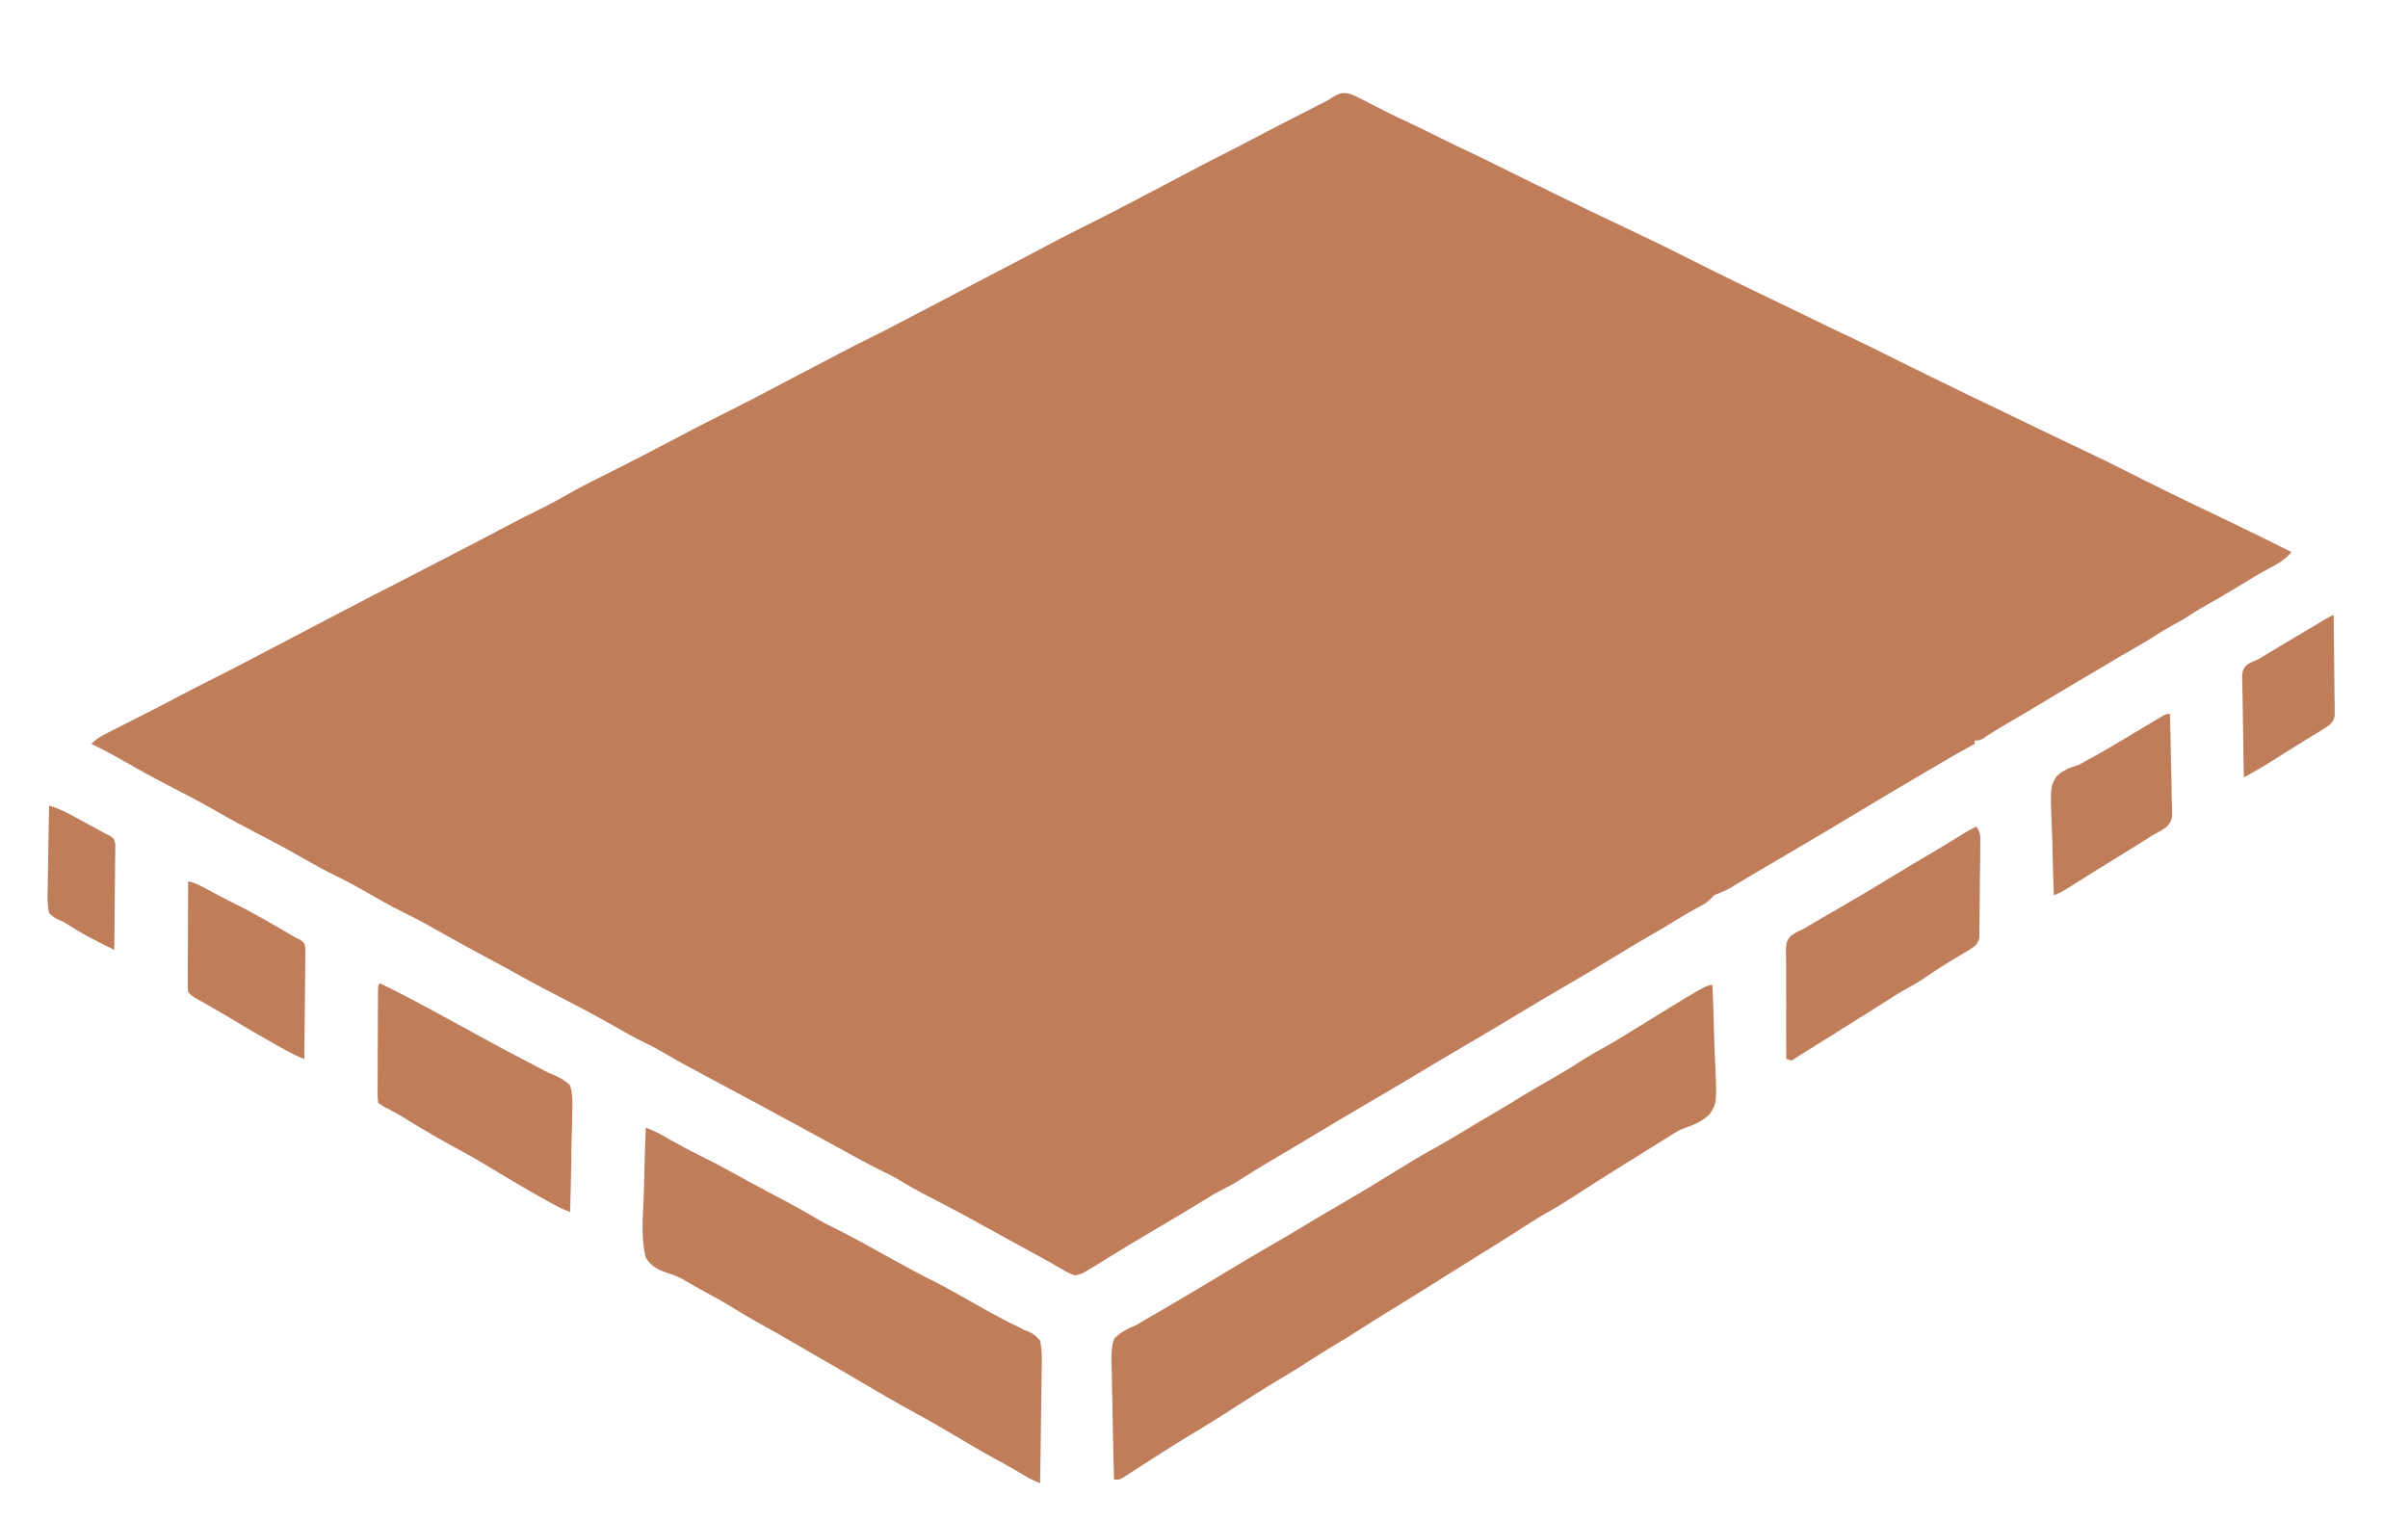 <svg width="38" height="24" viewBox="0 0 38 24" fill="none" xmlns="http://www.w3.org/2000/svg">
    <g clip-path="url(#clip0_1941_978)">
        <path d="M36.827 9.711C36.83 9.926 36.833 10.142 36.834 10.357C36.835 10.457 36.836 10.557 36.837 10.657C36.839 10.754 36.84 10.85 36.84 10.947C36.84 11.001 36.841 11.056 36.843 11.111C36.843 11.144 36.843 11.178 36.843 11.212C36.843 11.256 36.843 11.256 36.843 11.301C36.816 11.427 36.722 11.466 36.619 11.533C36.58 11.557 36.58 11.557 36.54 11.581C36.414 11.657 36.289 11.734 36.164 11.813C36.135 11.831 36.105 11.85 36.075 11.868C36.017 11.905 35.959 11.942 35.901 11.978C35.873 11.995 35.846 12.013 35.818 12.03C35.781 12.053 35.781 12.053 35.744 12.077C35.634 12.143 35.523 12.205 35.41 12.266C35.405 12.044 35.401 11.822 35.399 11.6C35.398 11.497 35.396 11.393 35.394 11.29C35.391 11.191 35.39 11.091 35.389 10.992C35.389 10.954 35.388 10.916 35.387 10.878C35.378 10.58 35.378 10.58 35.458 10.491C35.515 10.455 35.57 10.43 35.633 10.405C35.675 10.379 35.675 10.379 35.719 10.353C35.829 10.287 35.939 10.221 36.049 10.155C36.079 10.137 36.11 10.119 36.141 10.101C36.226 10.05 36.311 9.999 36.397 9.948C36.431 9.928 36.466 9.907 36.5 9.887C36.549 9.857 36.598 9.828 36.647 9.799C36.675 9.782 36.704 9.765 36.734 9.748C36.799 9.711 36.799 9.711 36.827 9.711Z" fill="#BF7D5A"></path>
        <path d="M34.244 11.266C34.25 11.487 34.255 11.708 34.258 11.929C34.26 12.032 34.262 12.134 34.265 12.237C34.268 12.336 34.27 12.436 34.27 12.535C34.271 12.573 34.272 12.61 34.273 12.648C34.285 12.943 34.285 12.943 34.184 13.053C34.113 13.103 34.043 13.143 33.966 13.182C33.931 13.204 33.897 13.226 33.862 13.249C33.829 13.27 33.796 13.29 33.763 13.31C33.745 13.322 33.726 13.333 33.707 13.345C33.645 13.383 33.584 13.422 33.522 13.46C33.45 13.505 33.377 13.549 33.305 13.594C33.255 13.625 33.205 13.656 33.156 13.686C33.039 13.759 32.922 13.831 32.805 13.905C32.785 13.918 32.765 13.93 32.743 13.944C32.706 13.968 32.668 13.992 32.63 14.016C32.557 14.062 32.493 14.099 32.411 14.126C32.402 13.895 32.395 13.664 32.391 13.433C32.389 13.326 32.386 13.219 32.381 13.111C32.353 12.418 32.353 12.418 32.448 12.258C32.549 12.154 32.663 12.113 32.8 12.071C32.849 12.045 32.899 12.018 32.947 11.989C32.972 11.976 32.996 11.963 33.022 11.95C33.123 11.895 33.223 11.836 33.322 11.778C33.342 11.766 33.361 11.755 33.381 11.743C33.501 11.672 33.621 11.6 33.742 11.528C33.769 11.512 33.797 11.495 33.826 11.478C33.88 11.446 33.935 11.413 33.99 11.38C34.015 11.365 34.04 11.35 34.066 11.335C34.088 11.322 34.11 11.308 34.133 11.294C34.188 11.266 34.188 11.266 34.244 11.266Z" fill="#BF7D5A"></path>
        <path d="M0.775 12.711C0.895 12.749 1.001 12.794 1.111 12.854C1.143 12.871 1.174 12.888 1.206 12.905C1.239 12.923 1.272 12.941 1.305 12.959C1.337 12.977 1.37 12.995 1.403 13.012C1.49 13.06 1.577 13.107 1.664 13.155C1.688 13.166 1.712 13.178 1.737 13.189C1.803 13.239 1.803 13.239 1.819 13.315C1.819 13.346 1.819 13.377 1.819 13.409C1.818 13.444 1.818 13.479 1.818 13.515C1.818 13.553 1.817 13.591 1.816 13.63C1.816 13.669 1.816 13.708 1.816 13.747C1.815 13.85 1.814 13.953 1.812 14.056C1.811 14.161 1.81 14.265 1.81 14.37C1.808 14.576 1.806 14.783 1.803 14.989C1.74 14.957 1.678 14.927 1.616 14.896C1.598 14.887 1.581 14.878 1.563 14.869C1.437 14.806 1.315 14.74 1.195 14.666C1.179 14.656 1.163 14.646 1.146 14.636C1.114 14.616 1.082 14.596 1.051 14.576C0.998 14.543 0.998 14.543 0.94 14.521C0.87 14.49 0.826 14.462 0.775 14.405C0.743 14.277 0.749 14.152 0.753 14.021C0.754 13.983 0.754 13.945 0.754 13.908C0.755 13.809 0.757 13.709 0.76 13.61C0.762 13.509 0.763 13.408 0.764 13.306C0.767 13.108 0.77 12.909 0.775 12.711Z" fill="#BF7D5A"></path>
        <path d="M2.969 13.906C3.082 13.931 3.175 13.981 3.275 14.036C3.402 14.105 3.529 14.173 3.658 14.236C4.002 14.406 4.334 14.6 4.664 14.795C4.688 14.806 4.712 14.817 4.736 14.828C4.802 14.878 4.802 14.878 4.819 14.958C4.819 14.99 4.819 15.023 4.818 15.056C4.818 15.074 4.818 15.092 4.818 15.11C4.818 15.169 4.817 15.228 4.816 15.287C4.816 15.328 4.816 15.369 4.815 15.41C4.815 15.518 4.814 15.626 4.812 15.734C4.811 15.844 4.81 15.954 4.809 16.064C4.808 16.28 4.805 16.496 4.802 16.711C4.701 16.672 4.608 16.627 4.513 16.574C4.484 16.558 4.455 16.542 4.426 16.526C4.395 16.508 4.365 16.491 4.334 16.474C4.287 16.447 4.287 16.447 4.239 16.42C4.043 16.31 3.848 16.196 3.656 16.079C3.504 15.987 3.35 15.9 3.196 15.812C3.175 15.8 3.153 15.788 3.131 15.775C3.102 15.759 3.102 15.759 3.073 15.742C3.025 15.712 3.025 15.711 2.969 15.656C2.963 15.583 2.963 15.583 2.963 15.489C2.963 15.454 2.963 15.419 2.963 15.383C2.963 15.345 2.964 15.306 2.964 15.268C2.964 15.229 2.964 15.19 2.964 15.15C2.964 15.047 2.965 14.944 2.966 14.841C2.966 14.736 2.966 14.631 2.967 14.525C2.967 14.319 2.968 14.113 2.969 13.906Z" fill="#BF7D5A"></path>
        <path d="M21.33 1.49C21.403 1.521 21.403 1.521 21.476 1.558C21.503 1.572 21.53 1.586 21.558 1.6C21.586 1.615 21.615 1.63 21.644 1.645C21.704 1.676 21.764 1.706 21.825 1.737C21.869 1.759 21.869 1.759 21.913 1.782C22.024 1.837 22.135 1.89 22.247 1.942C22.413 2.019 22.578 2.1 22.742 2.183C22.906 2.265 23.071 2.344 23.237 2.421C23.374 2.485 23.51 2.552 23.645 2.62C23.91 2.753 24.176 2.883 24.443 3.013C24.468 3.025 24.493 3.037 24.518 3.05C24.962 3.266 25.405 3.481 25.852 3.69C26.074 3.794 26.293 3.901 26.512 4.012C26.9 4.207 27.289 4.402 27.682 4.589C27.932 4.708 28.181 4.829 28.43 4.95C28.719 5.091 29.008 5.231 29.299 5.368C29.432 5.431 29.564 5.496 29.696 5.562C29.981 5.705 30.267 5.845 30.553 5.985C30.595 6.005 30.595 6.005 30.637 6.026C30.984 6.195 31.331 6.364 31.679 6.529C31.867 6.619 32.055 6.71 32.242 6.801C32.459 6.905 32.675 7.01 32.893 7.111C33.092 7.204 33.288 7.302 33.484 7.4C33.928 7.625 34.375 7.845 34.825 8.059C34.992 8.139 35.16 8.22 35.327 8.3C35.344 8.309 35.361 8.317 35.379 8.326C35.641 8.452 35.902 8.58 36.162 8.712C36.058 8.834 35.943 8.898 35.802 8.972C35.656 9.05 35.516 9.137 35.375 9.222C35.156 9.355 34.935 9.486 34.711 9.611C34.656 9.643 34.603 9.677 34.55 9.713C34.476 9.762 34.402 9.804 34.324 9.845C34.218 9.902 34.115 9.962 34.014 10.028C33.869 10.122 33.72 10.208 33.569 10.293C33.466 10.351 33.364 10.412 33.263 10.473C33.143 10.546 33.022 10.616 32.902 10.687C32.678 10.819 32.456 10.952 32.234 11.086C32.029 11.209 31.823 11.331 31.616 11.451C31.514 11.511 31.413 11.571 31.317 11.639C31.246 11.684 31.246 11.684 31.162 11.684C31.162 11.702 31.162 11.72 31.162 11.739C31.146 11.748 31.129 11.757 31.112 11.766C30.887 11.887 30.667 12.017 30.447 12.147C30.366 12.195 30.285 12.242 30.204 12.29C29.967 12.429 29.731 12.57 29.496 12.711C29.039 12.986 28.581 13.258 28.121 13.528C28.095 13.543 28.095 13.543 28.067 13.559C27.979 13.611 27.892 13.662 27.804 13.714C27.636 13.812 27.469 13.91 27.304 14.012C27.25 14.043 27.196 14.067 27.139 14.09C27.051 14.122 27.051 14.122 26.999 14.181C26.937 14.242 26.881 14.276 26.803 14.315C26.689 14.376 26.578 14.44 26.468 14.508C26.323 14.599 26.176 14.685 26.027 14.77C25.828 14.885 25.631 15.003 25.436 15.123C25.184 15.277 24.93 15.427 24.675 15.575C24.473 15.692 24.272 15.811 24.072 15.932C23.804 16.094 23.535 16.254 23.265 16.413C22.928 16.61 22.592 16.809 22.258 17.01C22.015 17.156 21.77 17.299 21.525 17.442C21.261 17.597 20.998 17.754 20.735 17.912C20.515 18.045 20.294 18.175 20.072 18.306C19.899 18.408 19.729 18.512 19.56 18.621C19.457 18.686 19.353 18.742 19.244 18.796C19.171 18.832 19.104 18.874 19.035 18.917C18.871 19.02 18.704 19.119 18.537 19.218C18.336 19.336 18.135 19.455 17.935 19.575C17.912 19.589 17.89 19.602 17.866 19.616C17.752 19.685 17.638 19.754 17.525 19.824C17.502 19.838 17.48 19.852 17.457 19.866C17.415 19.892 17.372 19.919 17.331 19.945C17.276 19.979 17.22 20.012 17.164 20.044C17.147 20.054 17.131 20.064 17.114 20.075C17.066 20.1 17.066 20.1 16.97 20.127C16.888 20.099 16.831 20.072 16.759 20.028C16.718 20.005 16.676 19.981 16.634 19.957C16.601 19.938 16.601 19.938 16.567 19.918C16.47 19.862 16.372 19.809 16.274 19.756C16.023 19.62 15.774 19.482 15.524 19.345C15.46 19.309 15.395 19.274 15.331 19.238C15.307 19.225 15.283 19.212 15.258 19.198C15.048 19.083 14.836 18.973 14.623 18.864C14.469 18.784 14.319 18.699 14.17 18.608C14.094 18.563 14.015 18.523 13.935 18.485C13.68 18.36 13.433 18.222 13.184 18.085C13.082 18.029 12.98 17.974 12.878 17.918C12.807 17.88 12.737 17.841 12.667 17.803C12.382 17.647 12.097 17.493 11.81 17.339C11.777 17.322 11.745 17.304 11.712 17.287C11.646 17.251 11.58 17.216 11.514 17.181C11.489 17.168 11.489 17.168 11.464 17.154C11.431 17.136 11.398 17.119 11.365 17.101C11.252 17.041 11.139 16.98 11.026 16.919C10.997 16.904 10.968 16.889 10.939 16.873C10.796 16.796 10.655 16.718 10.516 16.636C10.407 16.572 10.298 16.512 10.184 16.458C10.011 16.373 9.844 16.279 9.677 16.183C9.428 16.041 9.175 15.906 8.92 15.775C8.684 15.654 8.448 15.532 8.217 15.401C8.028 15.295 7.837 15.193 7.646 15.091C7.398 14.959 7.152 14.825 6.908 14.685C6.72 14.578 6.531 14.475 6.335 14.381C6.139 14.284 5.951 14.175 5.762 14.066C5.611 13.98 5.46 13.898 5.304 13.822C5.124 13.735 4.951 13.639 4.778 13.54C4.553 13.411 4.326 13.288 4.096 13.17C3.872 13.055 3.651 12.936 3.433 12.81C3.172 12.661 2.907 12.522 2.64 12.385C2.401 12.262 2.167 12.133 1.935 11.999C1.774 11.906 1.61 11.82 1.443 11.739C1.529 11.647 1.63 11.598 1.741 11.542C1.762 11.531 1.784 11.521 1.806 11.509C1.875 11.474 1.944 11.439 2.013 11.404C2.084 11.368 2.154 11.332 2.225 11.296C2.272 11.272 2.318 11.249 2.365 11.225C2.529 11.142 2.692 11.057 2.855 10.97C3.019 10.883 3.184 10.799 3.351 10.716C3.596 10.594 3.839 10.466 4.082 10.339C4.191 10.281 4.301 10.224 4.411 10.167C4.628 10.054 4.845 9.94 5.061 9.826C5.572 9.557 6.085 9.293 6.599 9.029C7.098 8.772 7.598 8.514 8.095 8.251C8.229 8.18 8.364 8.112 8.5 8.045C8.679 7.957 8.853 7.862 9.026 7.763C9.177 7.678 9.332 7.6 9.488 7.522C9.699 7.418 9.908 7.31 10.118 7.202C10.148 7.186 10.148 7.186 10.178 7.171C10.432 7.04 10.685 6.908 10.937 6.774C11.063 6.708 11.19 6.643 11.317 6.58C11.761 6.36 12.199 6.129 12.636 5.898C13.388 5.502 13.388 5.502 13.692 5.351C13.953 5.222 14.211 5.086 14.47 4.95C14.579 4.893 14.689 4.836 14.799 4.779C15.039 4.653 15.28 4.527 15.519 4.401C15.721 4.295 15.923 4.19 16.125 4.085C16.286 4.001 16.446 3.916 16.607 3.83C16.747 3.756 16.889 3.683 17.032 3.612C17.585 3.338 18.131 3.048 18.676 2.76C19.123 2.524 19.123 2.524 19.302 2.435C19.434 2.37 19.564 2.302 19.693 2.233C19.875 2.137 20.057 2.042 20.24 1.948C20.262 1.937 20.283 1.926 20.306 1.915C20.415 1.859 20.524 1.803 20.633 1.747C20.674 1.726 20.715 1.705 20.756 1.684C20.784 1.67 20.784 1.67 20.812 1.655C20.83 1.646 20.848 1.637 20.866 1.628C20.892 1.615 20.892 1.615 20.918 1.601C20.97 1.574 20.97 1.574 21.02 1.541C21.136 1.467 21.198 1.449 21.33 1.49Z" fill="#BF7D5A"></path>
        <path d="M31.189 13.043C31.254 13.141 31.251 13.179 31.25 13.295C31.25 13.347 31.25 13.347 31.25 13.4C31.25 13.438 31.249 13.475 31.249 13.513C31.248 13.552 31.248 13.591 31.248 13.63C31.247 13.711 31.246 13.793 31.244 13.874C31.243 13.978 31.242 14.083 31.242 14.187C31.241 14.267 31.24 14.347 31.239 14.428C31.238 14.466 31.238 14.504 31.238 14.543C31.238 14.597 31.237 14.65 31.236 14.704C31.235 14.735 31.235 14.765 31.235 14.797C31.211 14.902 31.167 14.929 31.078 14.987C31.015 15.026 30.951 15.064 30.887 15.102C30.718 15.201 30.555 15.306 30.394 15.417C30.285 15.49 30.174 15.555 30.059 15.618C29.951 15.678 29.847 15.745 29.743 15.812C29.696 15.841 29.649 15.871 29.602 15.901C29.579 15.916 29.556 15.93 29.533 15.945C29.44 16.004 29.347 16.062 29.253 16.121C29.236 16.131 29.219 16.142 29.201 16.153C29.164 16.177 29.126 16.2 29.089 16.223C28.948 16.311 28.807 16.399 28.667 16.487C28.623 16.515 28.623 16.515 28.578 16.543C28.55 16.56 28.523 16.577 28.494 16.595C28.47 16.61 28.445 16.625 28.419 16.641C28.37 16.672 28.321 16.705 28.273 16.737C28.245 16.728 28.218 16.719 28.189 16.709C28.187 16.466 28.186 16.223 28.187 15.979C28.188 15.866 28.188 15.753 28.186 15.64C28.185 15.531 28.185 15.422 28.186 15.313C28.186 15.271 28.186 15.229 28.186 15.188C28.18 14.863 28.18 14.863 28.269 14.76C28.334 14.717 28.396 14.685 28.467 14.654C28.494 14.637 28.521 14.621 28.549 14.604C28.573 14.59 28.596 14.576 28.621 14.562C28.648 14.547 28.674 14.531 28.702 14.515C28.73 14.499 28.758 14.483 28.786 14.466C28.846 14.432 28.905 14.398 28.965 14.363C28.993 14.346 29.022 14.33 29.052 14.312C29.343 14.144 29.632 13.972 29.919 13.796C30.078 13.698 30.238 13.603 30.399 13.509C30.573 13.408 30.744 13.303 30.914 13.198C30.934 13.186 30.954 13.174 30.974 13.161C30.992 13.15 31.009 13.139 31.027 13.129C31.08 13.097 31.134 13.07 31.189 13.043Z" fill="#BF7D5A"></path>
        <path d="M5.997 15.516C6.373 15.699 6.741 15.898 7.108 16.099C7.16 16.127 7.211 16.155 7.263 16.183C7.36 16.236 7.457 16.29 7.554 16.343C7.847 16.504 8.141 16.661 8.438 16.814C8.486 16.838 8.534 16.864 8.582 16.89C8.663 16.934 8.663 16.934 8.75 16.966C8.848 17.011 8.919 17.052 8.997 17.127C9.043 17.279 9.036 17.425 9.029 17.583C9.028 17.628 9.028 17.672 9.028 17.717C9.026 17.834 9.023 17.95 9.019 18.067C9.016 18.186 9.014 18.306 9.013 18.425C9.009 18.659 9.004 18.893 8.997 19.126C8.912 19.093 8.831 19.059 8.751 19.014C8.732 19.003 8.712 18.992 8.692 18.981C8.671 18.97 8.65 18.958 8.629 18.946C8.607 18.934 8.585 18.921 8.562 18.909C8.278 18.749 7.998 18.584 7.72 18.415C7.563 18.321 7.406 18.229 7.244 18.142C6.954 17.985 6.669 17.821 6.389 17.646C6.279 17.578 6.169 17.517 6.052 17.46C6.025 17.442 5.997 17.423 5.969 17.404C5.959 17.327 5.959 17.327 5.959 17.228C5.959 17.209 5.959 17.191 5.959 17.173C5.959 17.113 5.959 17.053 5.96 16.993C5.96 16.951 5.96 16.91 5.96 16.868C5.96 16.781 5.961 16.694 5.961 16.607C5.962 16.495 5.962 16.383 5.962 16.271C5.963 16.185 5.963 16.099 5.963 16.013C5.963 15.972 5.963 15.931 5.964 15.889C5.964 15.832 5.964 15.774 5.965 15.716C5.965 15.684 5.965 15.651 5.965 15.617C5.969 15.543 5.969 15.543 5.997 15.516Z" fill="#BF7D5A"></path>
        <path d="M27.023 15.543C27.035 15.795 27.044 16.047 27.049 16.299C27.052 16.416 27.055 16.532 27.061 16.649C27.097 17.405 27.097 17.405 26.975 17.587C26.86 17.694 26.732 17.752 26.584 17.8C26.499 17.829 26.428 17.875 26.353 17.925C26.325 17.942 26.297 17.96 26.267 17.978C25.778 18.28 25.289 18.584 24.806 18.898C24.67 18.986 24.532 19.07 24.389 19.148C24.296 19.2 24.207 19.258 24.116 19.316C23.999 19.392 23.881 19.466 23.763 19.541C23.74 19.555 23.717 19.57 23.694 19.585C23.54 19.682 23.385 19.778 23.23 19.873C23.114 19.944 23 20.017 22.885 20.089C22.565 20.292 22.243 20.491 21.921 20.689C21.77 20.781 21.62 20.875 21.472 20.971C21.321 21.069 21.168 21.162 21.013 21.254C20.895 21.325 20.778 21.398 20.663 21.473C20.533 21.557 20.402 21.639 20.269 21.718C19.965 21.898 19.667 22.088 19.37 22.281C19.227 22.373 19.082 22.464 18.936 22.551C18.776 22.646 18.619 22.743 18.462 22.843C18.44 22.856 18.418 22.87 18.395 22.884C18.278 22.959 18.16 23.034 18.043 23.11C18.019 23.125 17.995 23.141 17.97 23.157C17.924 23.186 17.878 23.216 17.831 23.246C17.811 23.259 17.79 23.273 17.768 23.287C17.75 23.298 17.732 23.31 17.713 23.322C17.663 23.348 17.663 23.348 17.58 23.348C17.572 23.062 17.565 22.776 17.561 22.49C17.559 22.357 17.557 22.224 17.553 22.092C17.549 21.963 17.547 21.835 17.546 21.707C17.545 21.658 17.544 21.61 17.542 21.561C17.536 21.408 17.536 21.273 17.58 21.126C17.688 21.016 17.799 20.964 17.941 20.904C17.977 20.883 18.012 20.862 18.047 20.84C18.075 20.824 18.104 20.807 18.133 20.79C18.149 20.781 18.165 20.772 18.181 20.762C18.214 20.743 18.247 20.723 18.281 20.704C18.369 20.653 18.457 20.601 18.545 20.549C18.562 20.539 18.58 20.529 18.598 20.519C18.834 20.38 19.068 20.239 19.302 20.098C19.587 19.926 19.873 19.755 20.162 19.59C20.284 19.521 20.404 19.448 20.524 19.376C20.748 19.241 20.973 19.107 21.199 18.977C21.481 18.814 21.758 18.645 22.034 18.474C22.25 18.341 22.465 18.209 22.688 18.09C22.832 18.01 22.973 17.924 23.114 17.839C23.268 17.746 23.422 17.654 23.578 17.564C23.715 17.483 23.852 17.401 23.987 17.317C24.127 17.23 24.269 17.148 24.412 17.067C24.605 16.957 24.794 16.844 24.98 16.723C25.08 16.66 25.18 16.6 25.284 16.545C25.424 16.47 25.558 16.387 25.693 16.304C26.925 15.543 26.925 15.543 27.023 15.543Z" fill="#BF7D5A"></path>
        <path d="M10.191 17.793C10.277 17.827 10.358 17.861 10.438 17.907C10.457 17.918 10.477 17.929 10.498 17.941C10.529 17.959 10.529 17.959 10.561 17.977C10.721 18.067 10.881 18.153 11.046 18.234C11.245 18.332 11.441 18.438 11.636 18.545C11.785 18.627 11.935 18.709 12.086 18.789C12.103 18.798 12.12 18.807 12.138 18.817C12.221 18.861 12.305 18.906 12.389 18.95C12.569 19.046 12.747 19.145 12.922 19.25C12.996 19.292 13.07 19.33 13.146 19.367C13.467 19.525 13.779 19.703 14.092 19.876C14.308 19.995 14.523 20.113 14.744 20.221C14.965 20.334 15.18 20.458 15.396 20.58C15.46 20.616 15.525 20.652 15.59 20.689C15.611 20.7 15.632 20.712 15.653 20.724C15.794 20.802 15.937 20.876 16.083 20.944C16.11 20.958 16.136 20.973 16.163 20.987C16.183 20.995 16.204 21.002 16.225 21.01C16.308 21.049 16.355 21.082 16.413 21.154C16.45 21.323 16.442 21.49 16.438 21.662C16.437 21.712 16.437 21.762 16.436 21.813C16.435 21.945 16.433 22.076 16.43 22.208C16.428 22.343 16.427 22.477 16.425 22.612C16.423 22.876 16.418 23.14 16.413 23.404C16.318 23.366 16.233 23.326 16.146 23.271C16.049 23.212 15.951 23.155 15.851 23.101C15.534 22.93 15.224 22.747 14.915 22.563C14.741 22.459 14.564 22.361 14.386 22.265C14.104 22.11 13.828 21.949 13.552 21.785C13.385 21.686 13.217 21.589 13.049 21.493C12.903 21.41 12.759 21.325 12.615 21.241C12.393 21.111 12.17 20.983 11.944 20.86C11.791 20.775 11.643 20.685 11.495 20.593C11.396 20.532 11.294 20.476 11.191 20.421C11.129 20.388 11.068 20.354 11.007 20.32C10.99 20.311 10.973 20.301 10.955 20.291C10.918 20.27 10.88 20.248 10.843 20.226C10.743 20.166 10.652 20.12 10.539 20.089C10.39 20.041 10.276 19.983 10.191 19.848C10.113 19.535 10.145 19.197 10.159 18.877C10.164 18.754 10.166 18.632 10.168 18.51C10.174 18.271 10.181 18.032 10.191 17.793Z" fill="#BF7D5A"></path>
    </g>
    <defs><clipPath id="clip0_1941_978"><rect width="37" height="23" fill="white" transform="translate(0.5 0.5)"></rect></clipPath></defs>
</svg>
